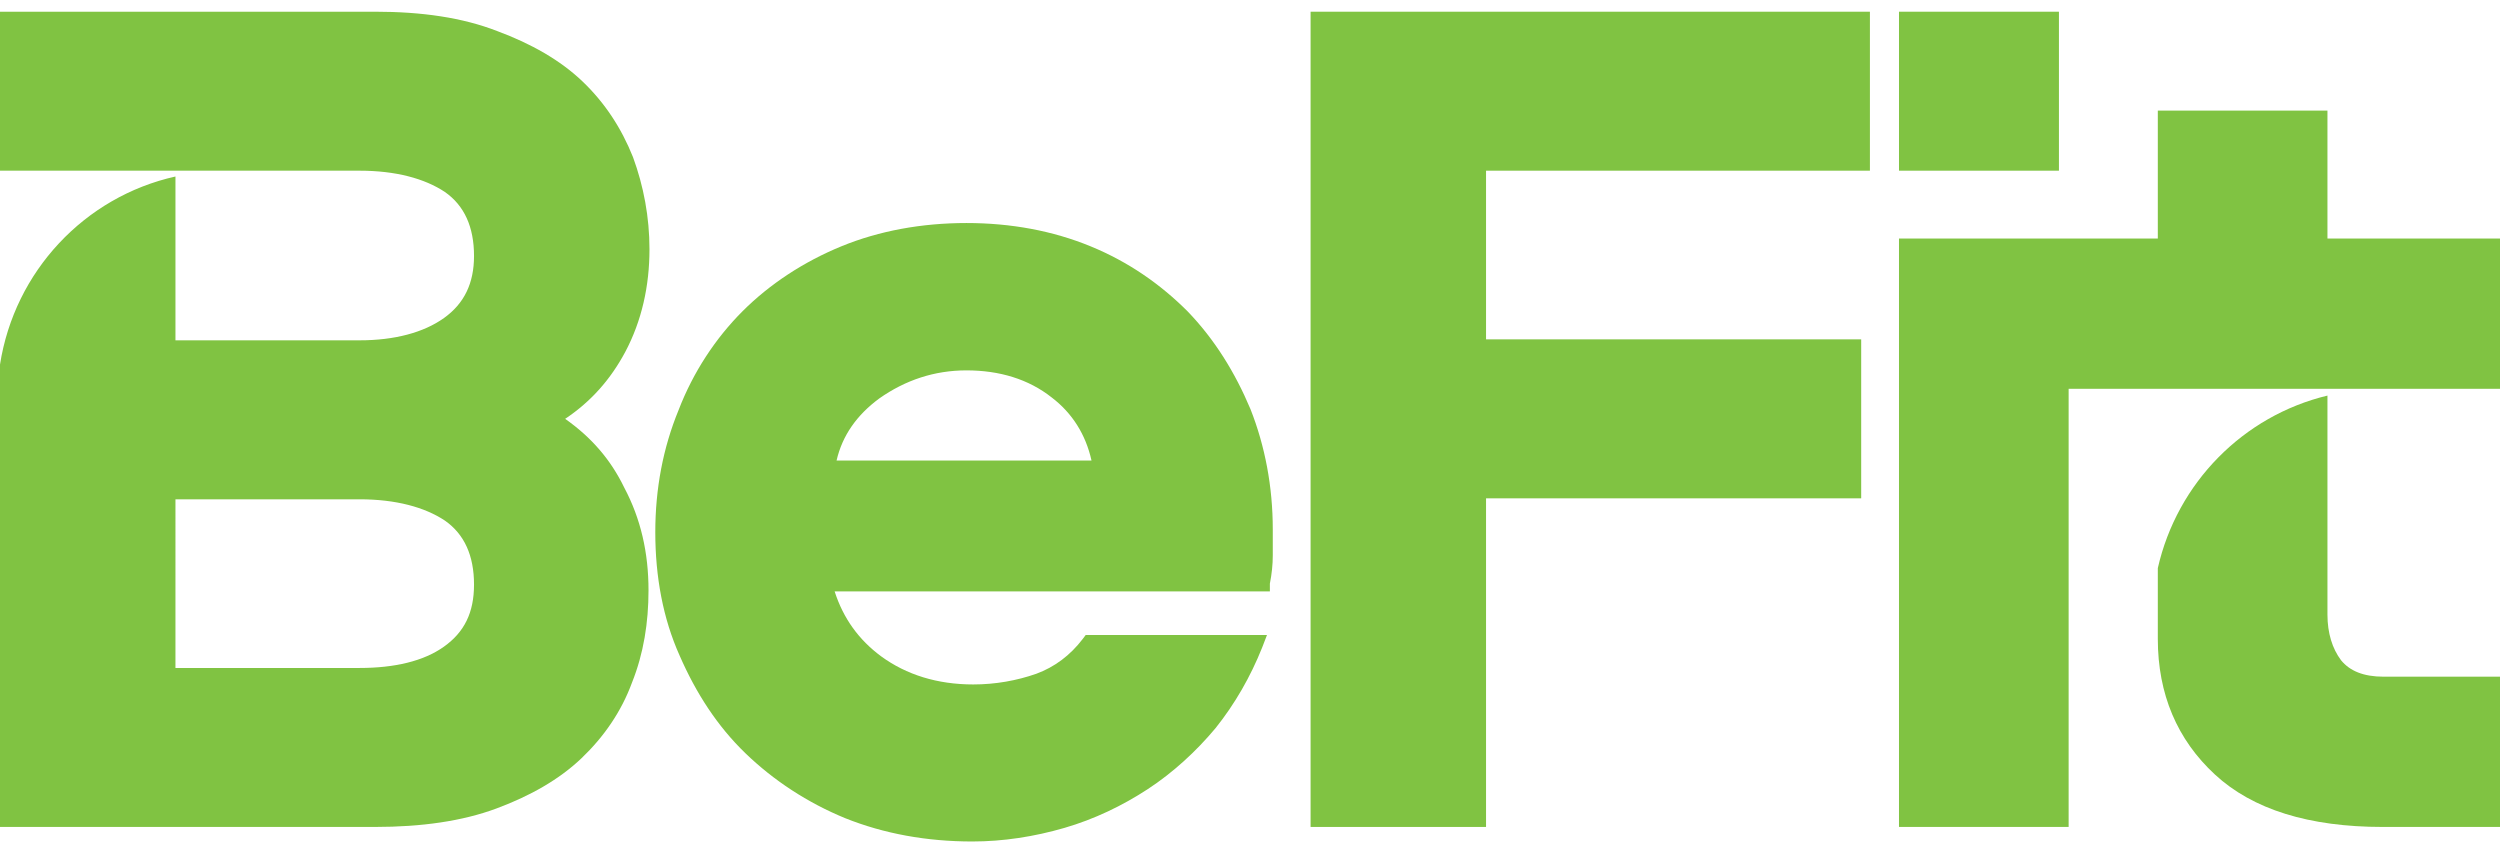 <?xml version="1.0" encoding="utf-8"?><!--Generator: Adobe Illustrator 26.2.1, SVG Export Plug-In . SVG Version: 6.00 Build 0)--><svg version="1.1" id="Layer_1" xmlns="http://www.w3.org/2000/svg" xmlns:xlink="http://www.w3.org/1999/xlink" x="0px" y="0px" viewBox="0 0 257.9 85.7" style="enable-background:new 0 0 257.9 85.7;" xml:space="preserve" width="120" height="41"><style type="text/css">.st0{fill:#80C342;}</style><g><polygon class="st0" points="135.2,84.1 153.3,84.1 153.3,50.2 192,50.2 192,33.8 153.3,33.8 153.3,16.4 192.9,16.4 192.9,0 
		135.2,0 	"/><rect x="195.9" y="0" class="st0" width="16.5" height="16.4"/><path class="st0" d="M122.5,30.9c-2.8-2.8-6.1-5.1-10-6.7c-3.9-1.6-8.2-2.4-12.8-2.4c-4.6,0-9,0.8-12.9,2.4
		c-3.9,1.6-7.4,3.9-10.2,6.7c-2.8,2.8-5.1,6.3-6.6,10.2c-1.6,3.9-2.4,8.1-2.4,12.6c0,4.6,0.8,8.9,2.5,12.7c1.7,3.9,3.9,7.3,6.8,10.1
		c2.9,2.8,6.4,5.1,10.3,6.7c4,1.6,8.4,2.4,13.1,2.4c3.2,0,6.4-0.5,9.5-1.4c3.1-0.9,6-2.3,8.6-4c2.6-1.7,5-3.9,7-6.3l0,0
		c2-2.5,3.6-5.3,4.8-8.3l0.5-1.3H112l-0.3,0.4c-1.3,1.7-2.9,2.9-4.8,3.6c-2,0.7-4.2,1.1-6.5,1.1c-3.7,0-6.9-1-9.5-2.9
		c-2.3-1.7-3.9-3.9-4.8-6.7h44.9L131,59c0.2-1,0.3-2,0.3-2.9v-2.7c0-4.4-0.8-8.6-2.3-12.4C127.4,37.2,125.3,33.8,122.5,30.9z
		 M86.3,46.3c0.6-2.6,2.1-4.7,4.4-6.4c2.7-1.9,5.7-2.9,9-2.9c3.4,0,6.4,0.9,8.8,2.8c2.1,1.6,3.5,3.8,4.1,6.5H86.3z"/><path class="st0" d="M64.5,35.1c1.7-3.2,2.5-6.8,2.5-10.6c0-3.3-0.6-6.5-1.7-9.5c-1.2-3-2.9-5.6-5.2-7.8c-2.3-2.2-5.3-3.9-8.8-5.2
		C47.7,0.6,43.5,0,38.7,0H0v16.4h18.1v0h19c3.7,0,6.7,0.8,8.8,2.2c2,1.4,3,3.6,3,6.6c0,2.8-1,4.9-3.1,6.4c-2.1,1.5-5.1,2.3-8.7,2.3
		h-19V17C8.7,19.1,1.5,26.8,0,36.4v47.7h38.7c4.8,0,9-0.6,12.5-1.9c3.5-1.3,6.5-3,8.8-5.2c2.3-2.2,4.1-4.8,5.2-7.8
		c1.2-3,1.7-6.2,1.7-9.5c0-3.9-0.8-7.4-2.5-10.6C63,46.2,61,43.9,58.3,42C61,40.2,63,37.9,64.5,35.1z M45.8,65.5
		c-2.1,1.5-5.1,2.2-8.7,2.2h-19V50.3h19c3.7,0,6.7,0.8,8.8,2.2c2,1.4,3,3.6,3,6.6C48.9,62,47.9,64,45.8,65.5z"/><path class="st0" d="M240.1,23.4V10.2h-17.5v13.2h-9.2h-1.6h-15.9v60.7h17.5V38.9h8.6v0h23.7c0,0,0,0-0.1,0h12.3V23.4H240.1z"/><path class="st0" d="M241.5,66.9c-0.9-1.2-1.4-2.8-1.4-4.7V39.6c-8.7,2.1-15.5,9-17.5,17.8v7.3c0,5.7,2,10.4,5.9,14
		c3.9,3.6,9.7,5.4,17.3,5.4h12.1V68.6h-12C243.8,68.6,242.4,68,241.5,66.9z"/></g></svg>